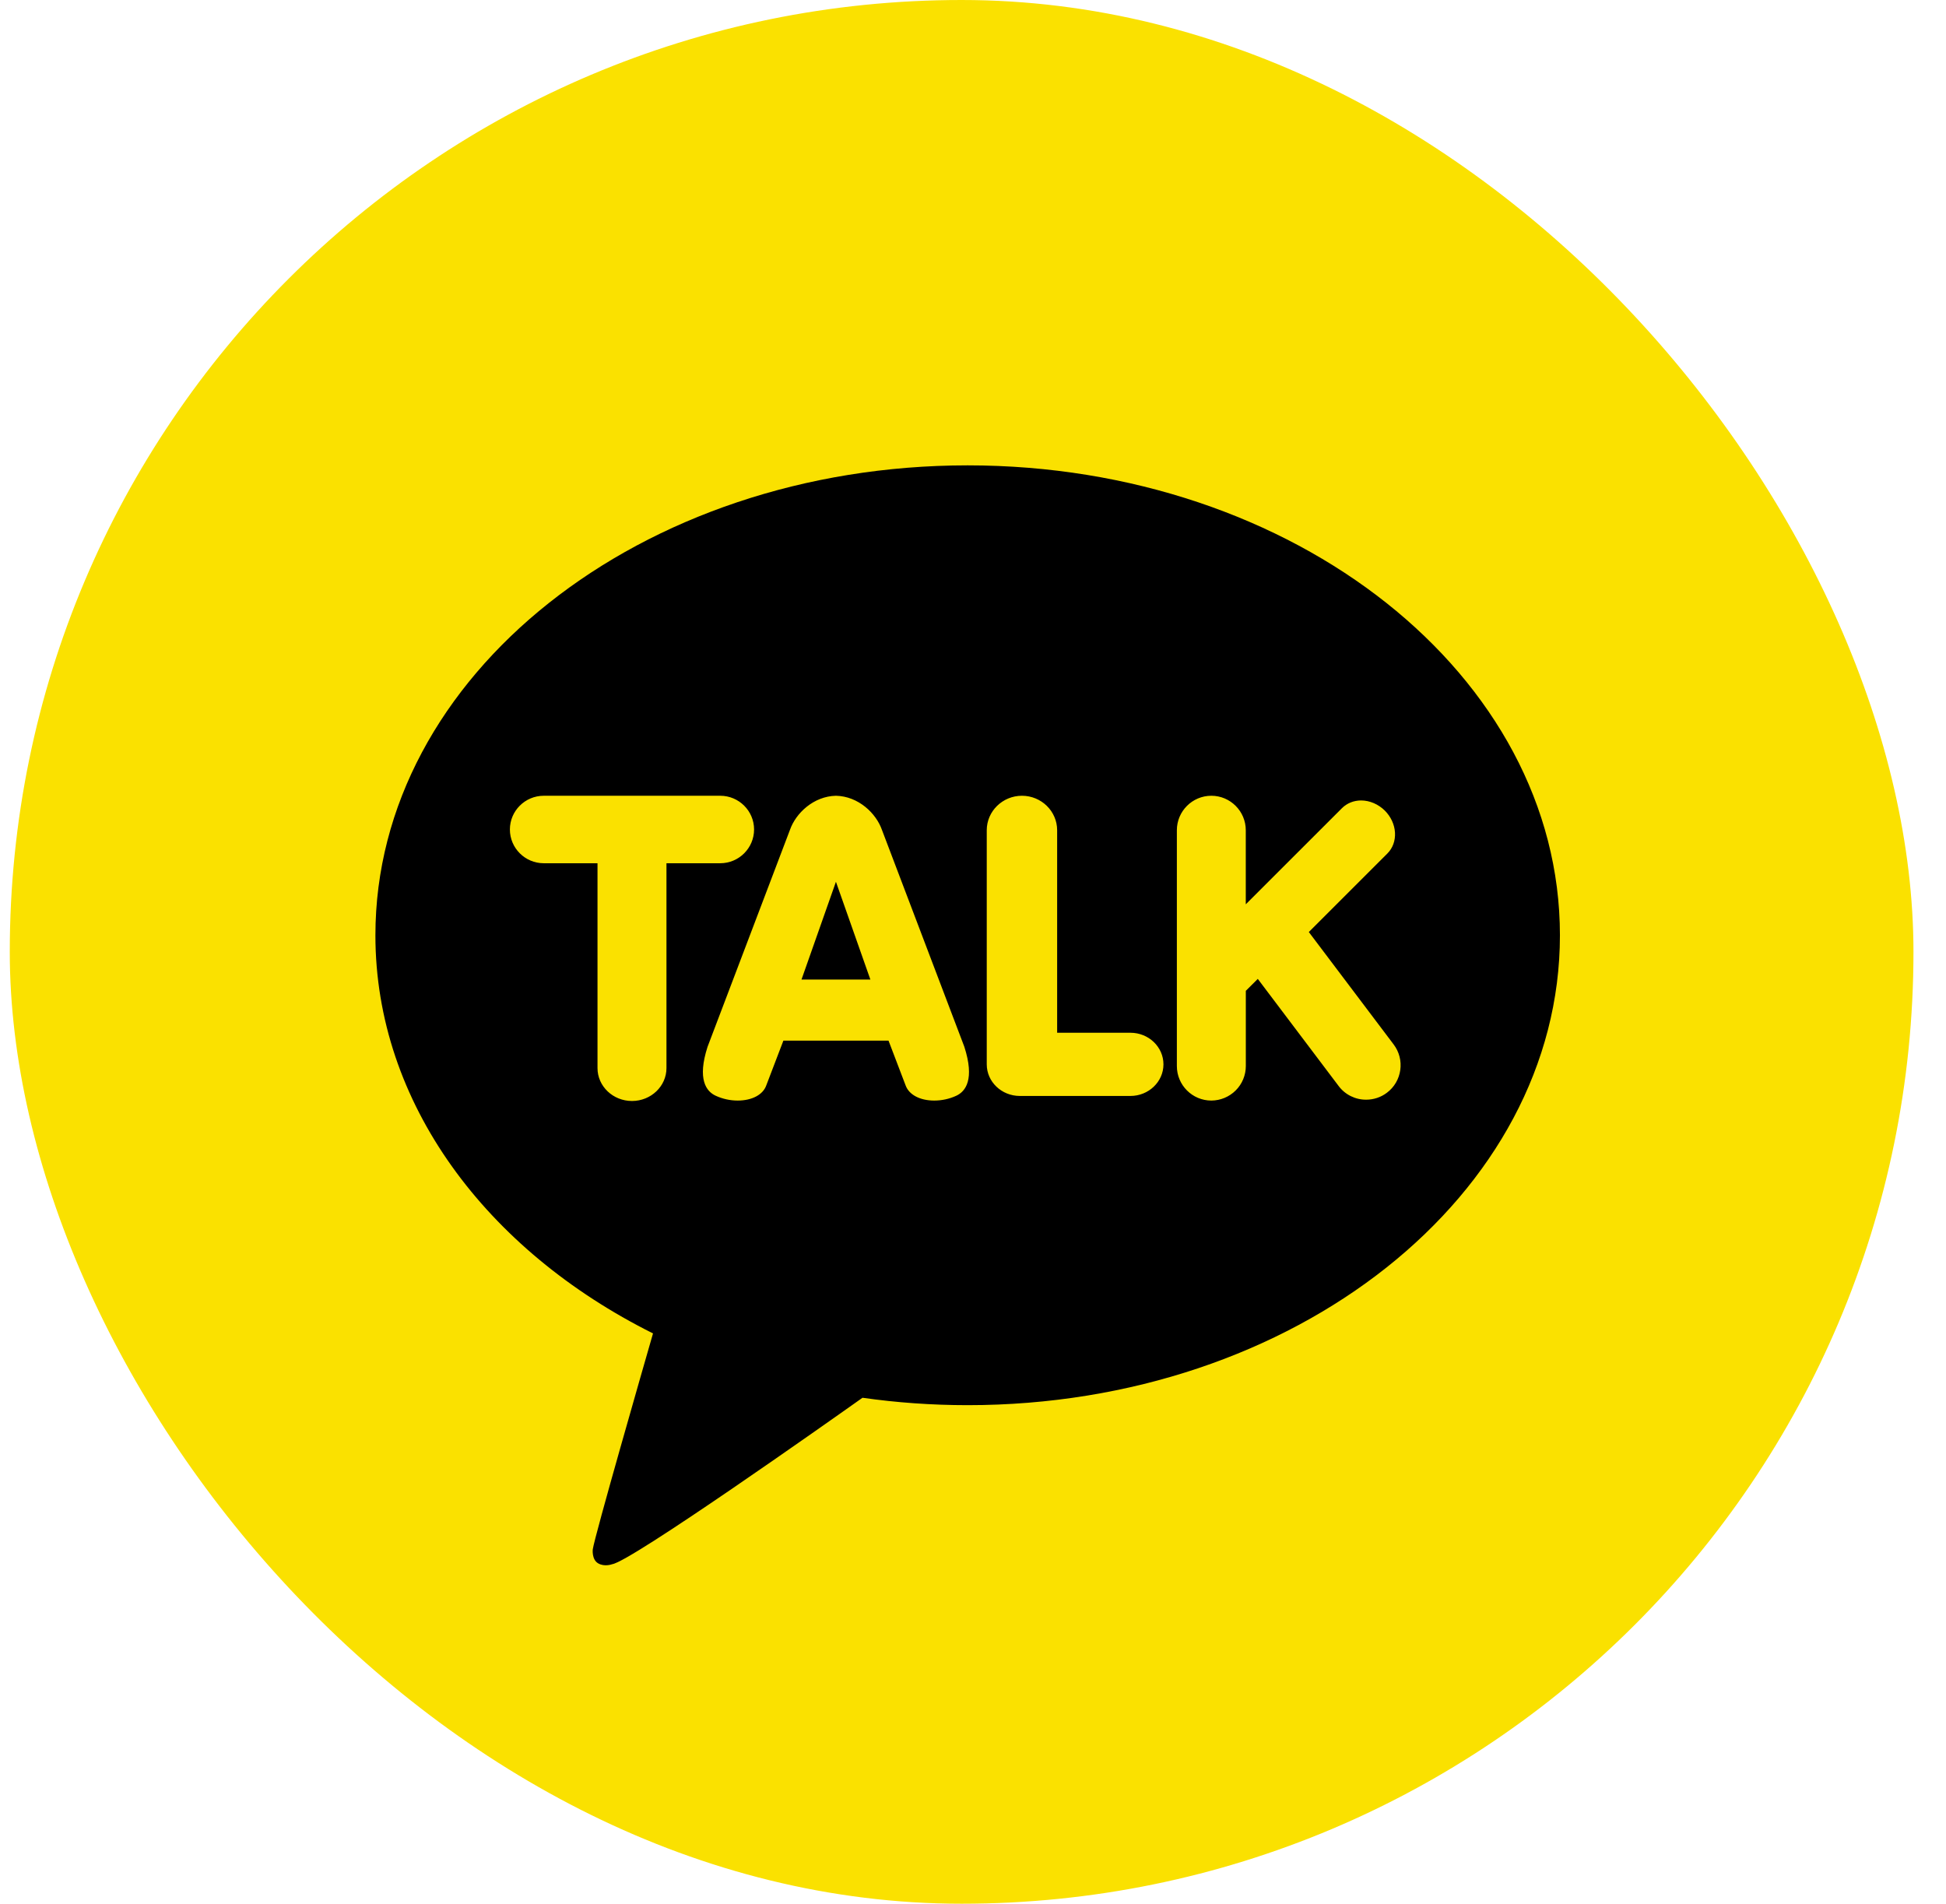 <svg width="46" height="45" viewBox="0 0 46 45" fill="none" xmlns="http://www.w3.org/2000/svg">
<rect x="0.231" width="45" height="45" rx="22.5" fill="#FAE100"/>
<path d="M22.874 11C15.142 11 8.874 15.973 8.874 22.108C8.874 26.073 11.495 29.553 15.436 31.519C15.222 32.263 14.058 36.306 14.012 36.624C14.012 36.624 13.984 36.862 14.138 36.953C14.291 37.044 14.472 36.974 14.472 36.974C14.912 36.912 19.58 33.613 20.388 33.04C21.195 33.155 22.026 33.215 22.874 33.215C30.606 33.215 36.874 28.242 36.874 22.108C36.874 15.973 30.606 11 22.874 11Z" fill="black"/>
<path d="M17.026 18.81C17.466 18.81 17.825 19.168 17.825 19.607C17.825 20.047 17.466 20.405 17.026 20.405H15.754V25.247C15.754 25.676 15.388 26.025 14.939 26.025C14.489 26.025 14.124 25.676 14.124 25.247V20.405H12.853C12.412 20.405 12.053 20.047 12.053 19.607C12.053 19.168 12.412 18.81 12.853 18.81H17.026ZM19.76 18.81C20.292 18.822 20.709 19.224 20.847 19.615L22.795 24.743C23.043 25.513 22.827 25.799 22.603 25.902C22.44 25.977 22.263 26.015 22.084 26.015C21.744 26.015 21.485 25.876 21.406 25.654L21.003 24.598H18.518L18.114 25.655C18.036 25.877 17.776 26.015 17.437 26.015C17.258 26.015 17.081 25.976 16.918 25.901C16.694 25.798 16.478 25.513 16.725 24.745L18.674 19.614C18.811 19.224 19.229 18.822 19.76 18.81ZM28.634 18.81C29.083 18.81 29.448 19.176 29.448 19.625V21.376L31.723 19.102C31.84 18.986 32 18.921 32.174 18.921C32.377 18.921 32.582 19.009 32.736 19.162C32.878 19.305 32.963 19.488 32.975 19.679C32.986 19.871 32.923 20.047 32.795 20.175L30.938 22.031L32.944 24.689C33.008 24.774 33.055 24.871 33.082 24.975C33.109 25.078 33.115 25.187 33.1 25.293C33.085 25.399 33.05 25.501 32.996 25.593C32.942 25.685 32.87 25.766 32.784 25.83C32.644 25.937 32.471 25.994 32.294 25.994C32.168 25.995 32.043 25.966 31.93 25.91C31.817 25.854 31.718 25.772 31.643 25.671L29.732 23.139L29.449 23.421V25.199C29.449 25.415 29.363 25.623 29.21 25.775C29.057 25.928 28.85 26.014 28.634 26.015C28.184 26.015 27.819 25.649 27.819 25.199V19.625C27.819 19.176 28.184 18.81 28.634 18.81ZM24.157 18.81C24.616 18.81 24.989 19.176 24.989 19.625V24.412H26.721C27.152 24.412 27.502 24.747 27.502 25.159C27.502 25.571 27.151 25.906 26.721 25.906H24.107C23.676 25.906 23.325 25.571 23.325 25.159V19.625C23.325 19.176 23.699 18.81 24.157 18.81ZM18.946 23.154H20.574L19.76 20.843L18.946 23.154Z" fill="#FAE100"/>
</svg>
